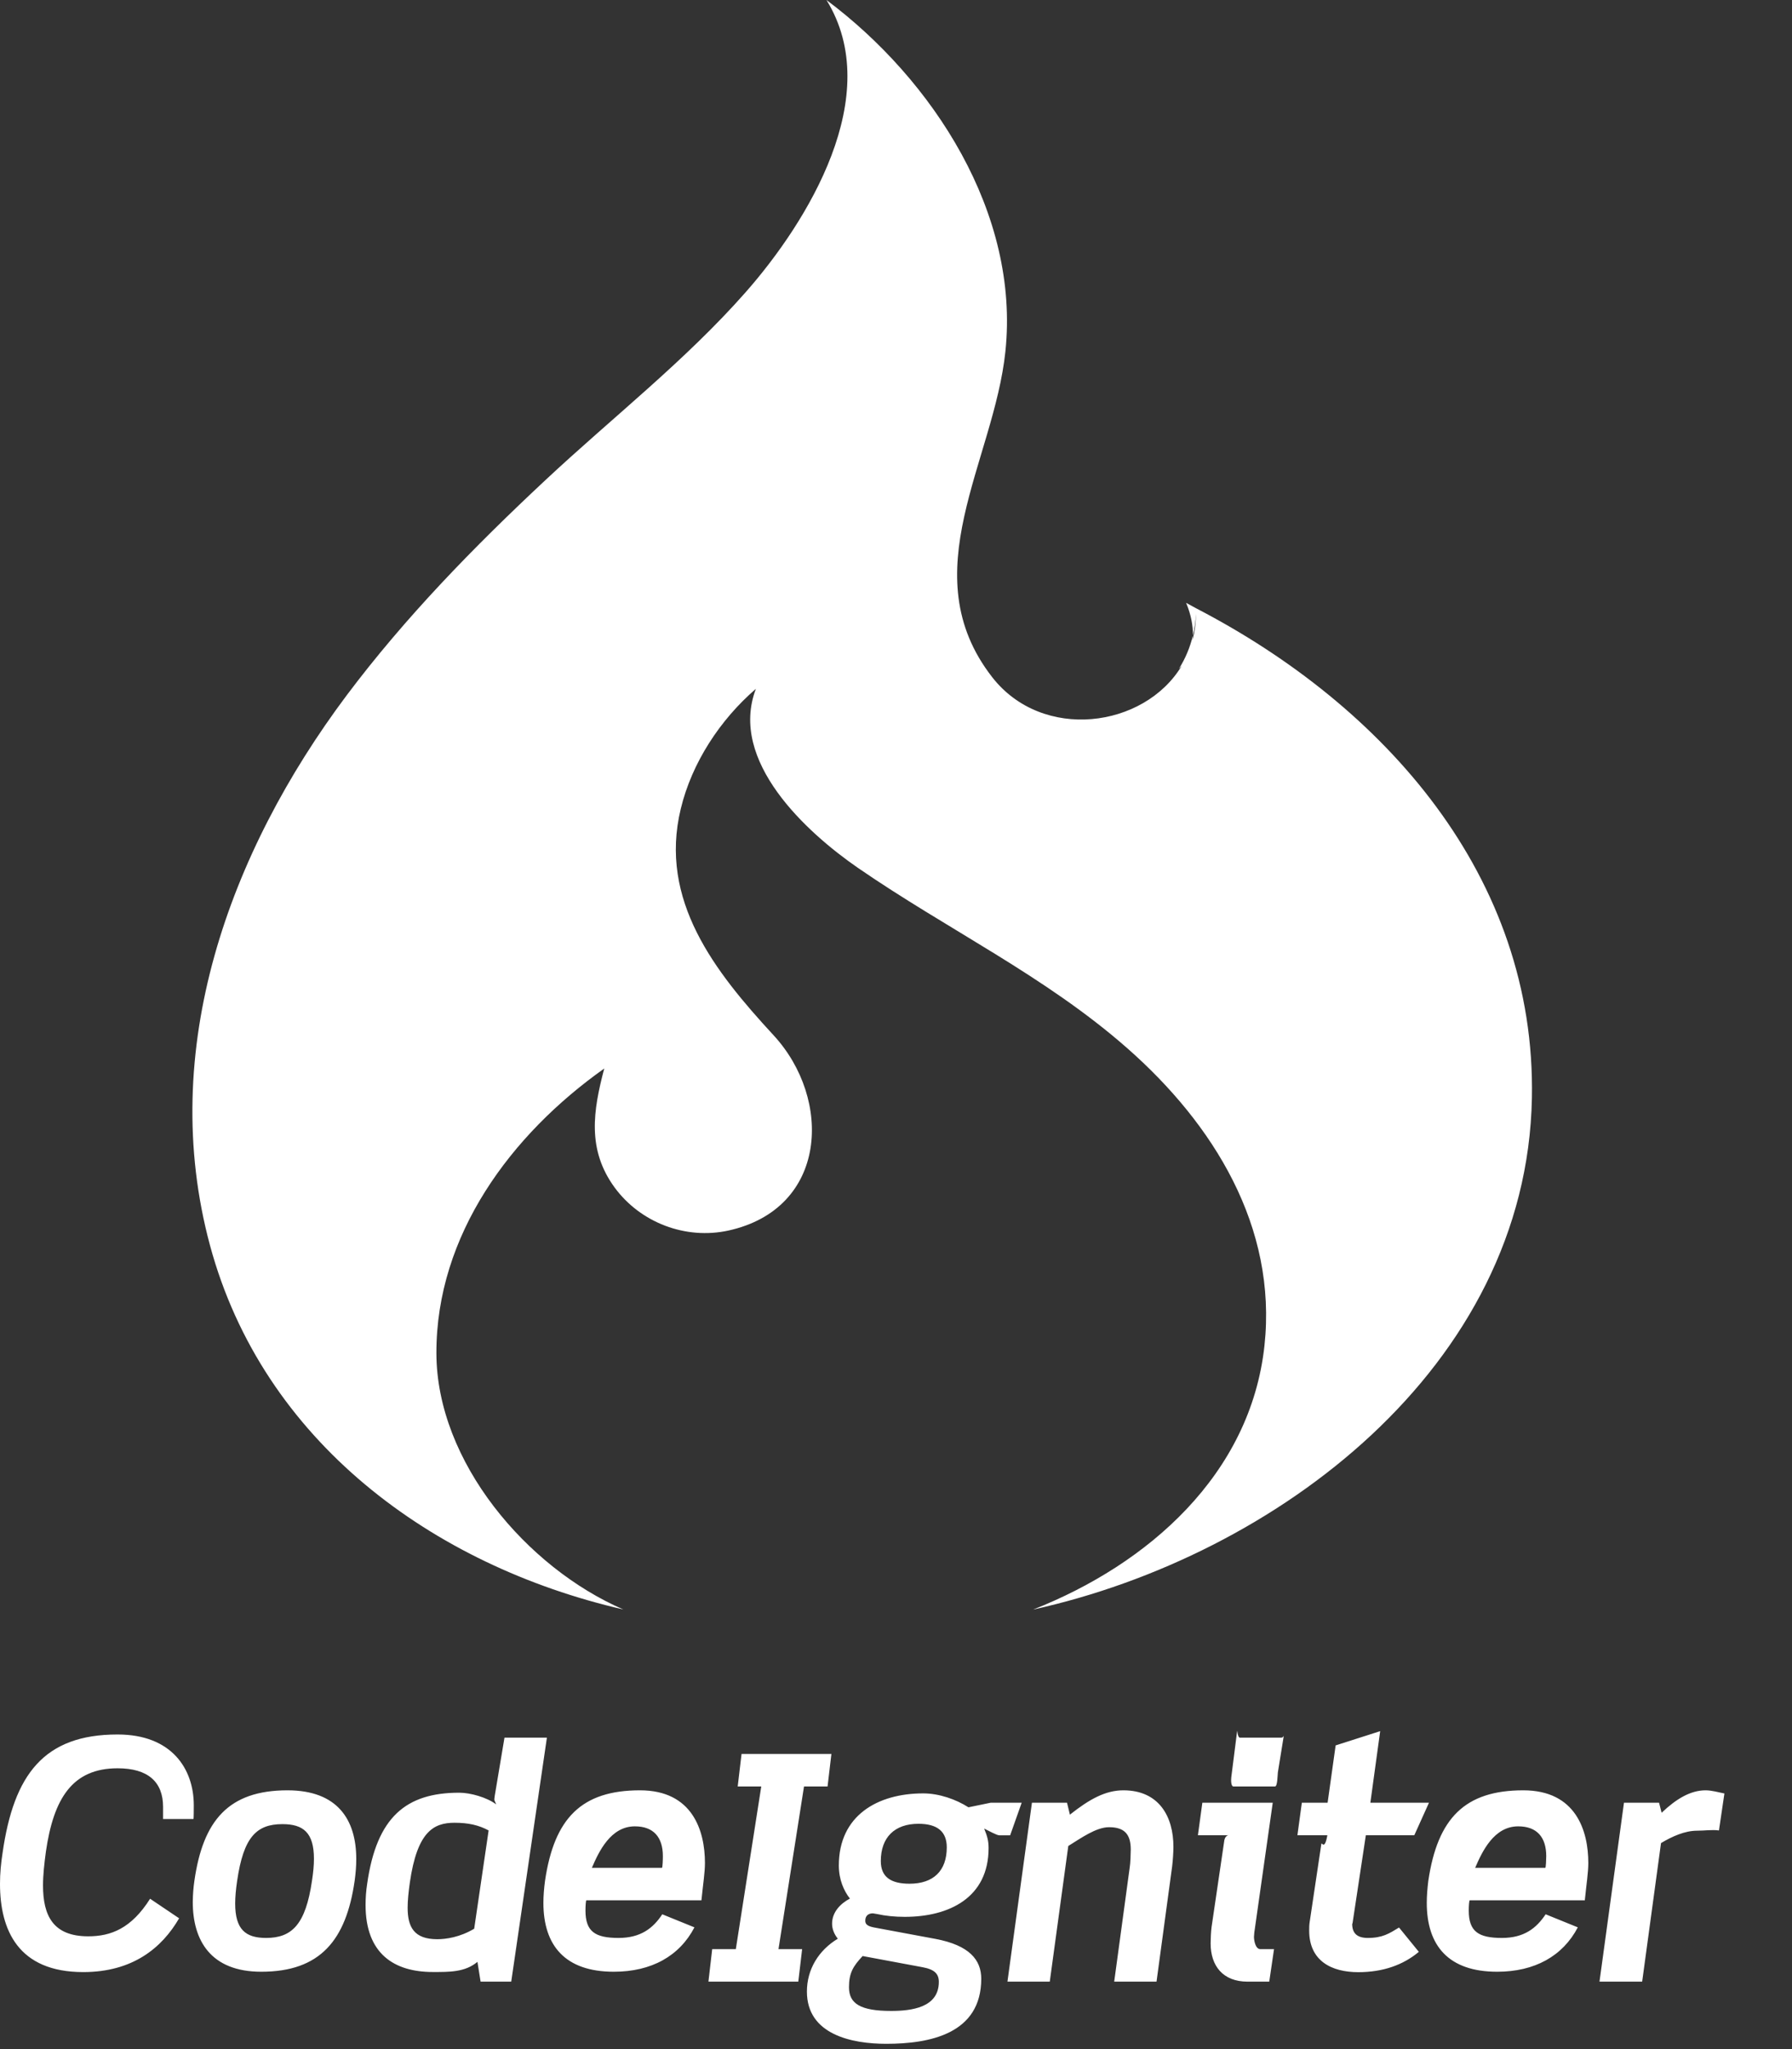 <svg width="21" height="24" viewBox="0 0 21 24" fill="none" xmlns="http://www.w3.org/2000/svg">
<rect x="0" y="0" width="21" height="24" fill="#333333" stroke="none"/>
<g clip-path="url(#clip0_1564_230)">
<path d="M1.034 22.679C0.624 22.679 0.504 22.44 0.504 22.082C0.504 21.962 0.519 21.828 0.538 21.686C0.628 21.066 0.847 20.711 1.378 20.711C1.736 20.711 1.911 20.872 1.911 21.163V21.305H2.267C2.271 21.305 2.271 21.174 2.271 21.144C2.271 20.719 2.013 20.315 1.378 20.315C0.515 20.315 0.161 20.784 0.03 21.703C0.011 21.826 0 21.941 0 22.064C0 22.605 0.213 23.098 0.975 23.098C1.554 23.098 1.897 22.816 2.099 22.468L1.759 22.239C1.539 22.587 1.3 22.679 1.034 22.679ZM3.369 20.969C2.678 20.969 2.379 21.323 2.278 22.029C2.266 22.111 2.26 22.193 2.259 22.276C2.259 22.731 2.472 23.094 3.062 23.094C3.753 23.094 4.056 22.724 4.156 22.029C4.168 21.94 4.175 21.857 4.175 21.775C4.175 21.312 3.955 20.969 3.369 20.969ZM3.656 22.029C3.581 22.541 3.421 22.698 3.118 22.698C2.876 22.698 2.756 22.597 2.756 22.295C2.756 22.22 2.764 22.13 2.779 22.029C2.853 21.521 3.003 21.365 3.309 21.365C3.555 21.365 3.679 21.465 3.679 21.772C3.679 21.846 3.671 21.932 3.656 22.029ZM5.912 20.352L5.797 21.038C5.789 21.097 5.793 21.078 5.815 21.134C5.707 21.052 5.513 20.997 5.382 20.997C4.762 20.997 4.415 21.278 4.303 22.062C4.29 22.145 4.284 22.229 4.284 22.312C4.284 22.884 4.62 23.097 5.072 23.097C5.263 23.097 5.449 23.101 5.595 22.978L5.632 23.21H5.991L6.409 20.352H5.912ZM5.557 22.59C5.39 22.69 5.225 22.713 5.125 22.713C4.852 22.713 4.777 22.571 4.777 22.343C4.777 22.257 4.788 22.157 4.803 22.048C4.889 21.454 5.08 21.349 5.326 21.349C5.487 21.349 5.61 21.376 5.726 21.439L5.557 22.59ZM7.5 20.969C6.816 20.969 6.495 21.294 6.387 22.029C6.375 22.119 6.368 22.205 6.368 22.287C6.368 22.791 6.626 23.094 7.193 23.094C7.634 23.094 7.963 22.91 8.138 22.574L7.761 22.421C7.653 22.585 7.507 22.698 7.249 22.698C6.973 22.698 6.861 22.623 6.861 22.377C6.861 22.328 6.865 22.257 6.872 22.257H8.22C8.239 22.067 8.261 21.932 8.261 21.82C8.261 21.447 8.119 20.969 7.5 20.969V20.969ZM7.757 21.877H6.936C7.018 21.686 7.156 21.391 7.44 21.391C7.66 21.391 7.768 21.52 7.768 21.74C7.768 21.777 7.765 21.877 7.757 21.877ZM9.698 20.924L9.743 20.543H8.69L8.645 20.924H8.921L8.623 22.829H8.346L8.302 23.21H9.355L9.4 22.829H9.123L9.422 20.924H9.698ZM11.838 21.495L11.973 21.114H11.611L11.349 21.168C11.204 21.075 11.006 21.005 10.819 21.005C10.285 21.005 9.83 21.263 9.83 21.85C9.83 22.014 9.889 22.147 9.96 22.237C9.848 22.296 9.751 22.396 9.751 22.531C9.751 22.59 9.773 22.651 9.818 22.707C9.594 22.842 9.456 23.065 9.456 23.326C9.456 23.831 9.983 23.938 10.386 23.938C10.894 23.938 11.499 23.822 11.499 23.176C11.499 22.956 11.361 22.784 10.961 22.709L10.241 22.575C10.159 22.559 10.14 22.533 10.14 22.496C10.14 22.44 10.174 22.41 10.229 22.41L10.278 22.418C10.375 22.44 10.487 22.451 10.603 22.451C11.122 22.451 11.585 22.227 11.585 21.645C11.585 21.562 11.57 21.507 11.533 21.417C11.596 21.447 11.679 21.496 11.712 21.496H11.838V21.495ZM10.812 23.041C10.953 23.067 11.002 23.12 11.002 23.213C11.002 23.516 10.677 23.553 10.442 23.553C10.083 23.553 9.949 23.467 9.949 23.276C9.949 23.108 9.997 23.03 10.109 22.91L10.812 23.041ZM10.658 22.063C10.441 22.063 10.322 21.985 10.322 21.798C10.322 21.521 10.483 21.361 10.763 21.361C10.987 21.361 11.095 21.454 11.095 21.637C11.095 21.913 10.938 22.063 10.658 22.063ZM13.165 20.969C12.956 20.969 12.769 21.071 12.538 21.254L12.504 21.114H12.093L11.806 23.21H12.302L12.519 21.621C12.665 21.531 12.844 21.401 12.997 21.401C13.184 21.401 13.251 21.491 13.251 21.663C13.251 21.704 13.247 21.826 13.239 21.871L13.057 23.21H13.553L13.736 21.86C13.744 21.797 13.751 21.692 13.751 21.633C13.752 21.278 13.583 20.969 13.165 20.969ZM14.695 22.685L14.699 22.634L14.915 21.114H14.09L14.038 21.495H14.4C14.37 21.495 14.351 21.529 14.347 21.559L14.198 22.571C14.191 22.619 14.187 22.721 14.187 22.762C14.187 23.023 14.329 23.21 14.62 23.21H14.874L14.93 22.829H14.769C14.713 22.829 14.695 22.73 14.695 22.685ZM15.016 20.352H14.53C14.5 20.352 14.5 20.242 14.497 20.28L14.429 20.817C14.425 20.85 14.425 20.924 14.455 20.924H14.941C14.971 20.924 14.971 20.793 14.975 20.759L15.042 20.345C15.046 20.308 15.046 20.352 15.016 20.352ZM16.029 22.698C15.906 22.698 15.846 22.645 15.846 22.534L15.85 22.526L16.006 21.495H16.574L16.746 21.114H16.059L16.174 20.276L15.652 20.443L15.558 21.114H15.256L15.204 21.495H15.555C15.521 21.686 15.487 21.562 15.484 21.6L15.349 22.503C15.342 22.545 15.342 22.575 15.342 22.612C15.342 22.966 15.603 23.099 15.917 23.099C16.208 23.099 16.444 23.014 16.627 22.861L16.395 22.576C16.279 22.647 16.201 22.698 16.029 22.698ZM17.851 20.969C17.168 20.969 16.847 21.294 16.738 22.029C16.727 22.119 16.72 22.205 16.72 22.287C16.72 22.791 16.977 23.094 17.545 23.094C17.985 23.094 18.314 22.91 18.49 22.574L18.113 22.421C18.004 22.585 17.859 22.698 17.601 22.698C17.325 22.698 17.212 22.623 17.212 22.377C17.212 22.328 17.216 22.257 17.224 22.257H18.572C18.591 22.067 18.613 21.932 18.613 21.82C18.613 21.447 18.471 20.969 17.851 20.969V20.969ZM18.109 21.877H17.287C17.369 21.686 17.507 21.391 17.791 21.391C18.012 21.391 18.12 21.52 18.12 21.74C18.12 21.777 18.116 21.877 18.109 21.877ZM19.987 20.969C19.808 20.969 19.64 21.072 19.472 21.232L19.442 21.114H19.031L18.744 23.21H19.244L19.465 21.587C19.595 21.509 19.745 21.442 19.887 21.442C19.976 21.442 20.062 21.428 20.144 21.439L20.208 21.006C20.133 20.991 20.058 20.969 19.987 20.969V20.969ZM7.305 18.851C6.174 18.362 5.117 17.121 5.114 15.85C5.111 14.465 5.989 13.288 7.081 12.515C6.95 13.011 6.878 13.465 7.203 13.909C7.506 14.321 8.035 14.522 8.535 14.413C9.703 14.157 9.757 12.873 9.064 12.124C8.38 11.383 7.717 10.546 7.978 9.472C8.108 8.933 8.439 8.429 8.858 8.068C8.536 8.914 9.451 9.749 10.054 10.165C11.1 10.886 12.248 11.431 13.21 12.277C14.221 13.166 14.968 14.367 14.818 15.761C14.654 17.271 13.454 18.322 12.107 18.852C14.953 18.224 17.892 16.016 17.952 12.861C18.002 10.265 16.222 8.267 14.016 7.124L13.9 7.061C13.961 7.208 13.981 7.333 13.979 7.444C13.998 7.362 14.012 7.277 14.015 7.19C14.015 7.294 14.001 7.397 13.975 7.498L13.979 7.444C13.946 7.582 13.891 7.714 13.815 7.834L13.848 7.799C13.408 8.529 12.216 8.687 11.627 7.931C10.681 6.716 11.647 5.405 11.782 4.117C11.952 2.504 10.94 0.937 9.685 0C10.376 1.118 9.466 2.597 8.737 3.424C8.031 4.225 7.172 4.894 6.393 5.622C5.555 6.404 4.75 7.228 4.061 8.146C2.685 9.984 1.842 12.294 2.461 14.587C3.08 16.877 5.064 18.335 7.305 18.851L7.305 18.851Z" fill="white"/>
</g>
<defs>
<clipPath id="clip0_1564_230">
<rect width="20.208" height="24" fill="white"/>
</clipPath>
</defs>
</svg>
